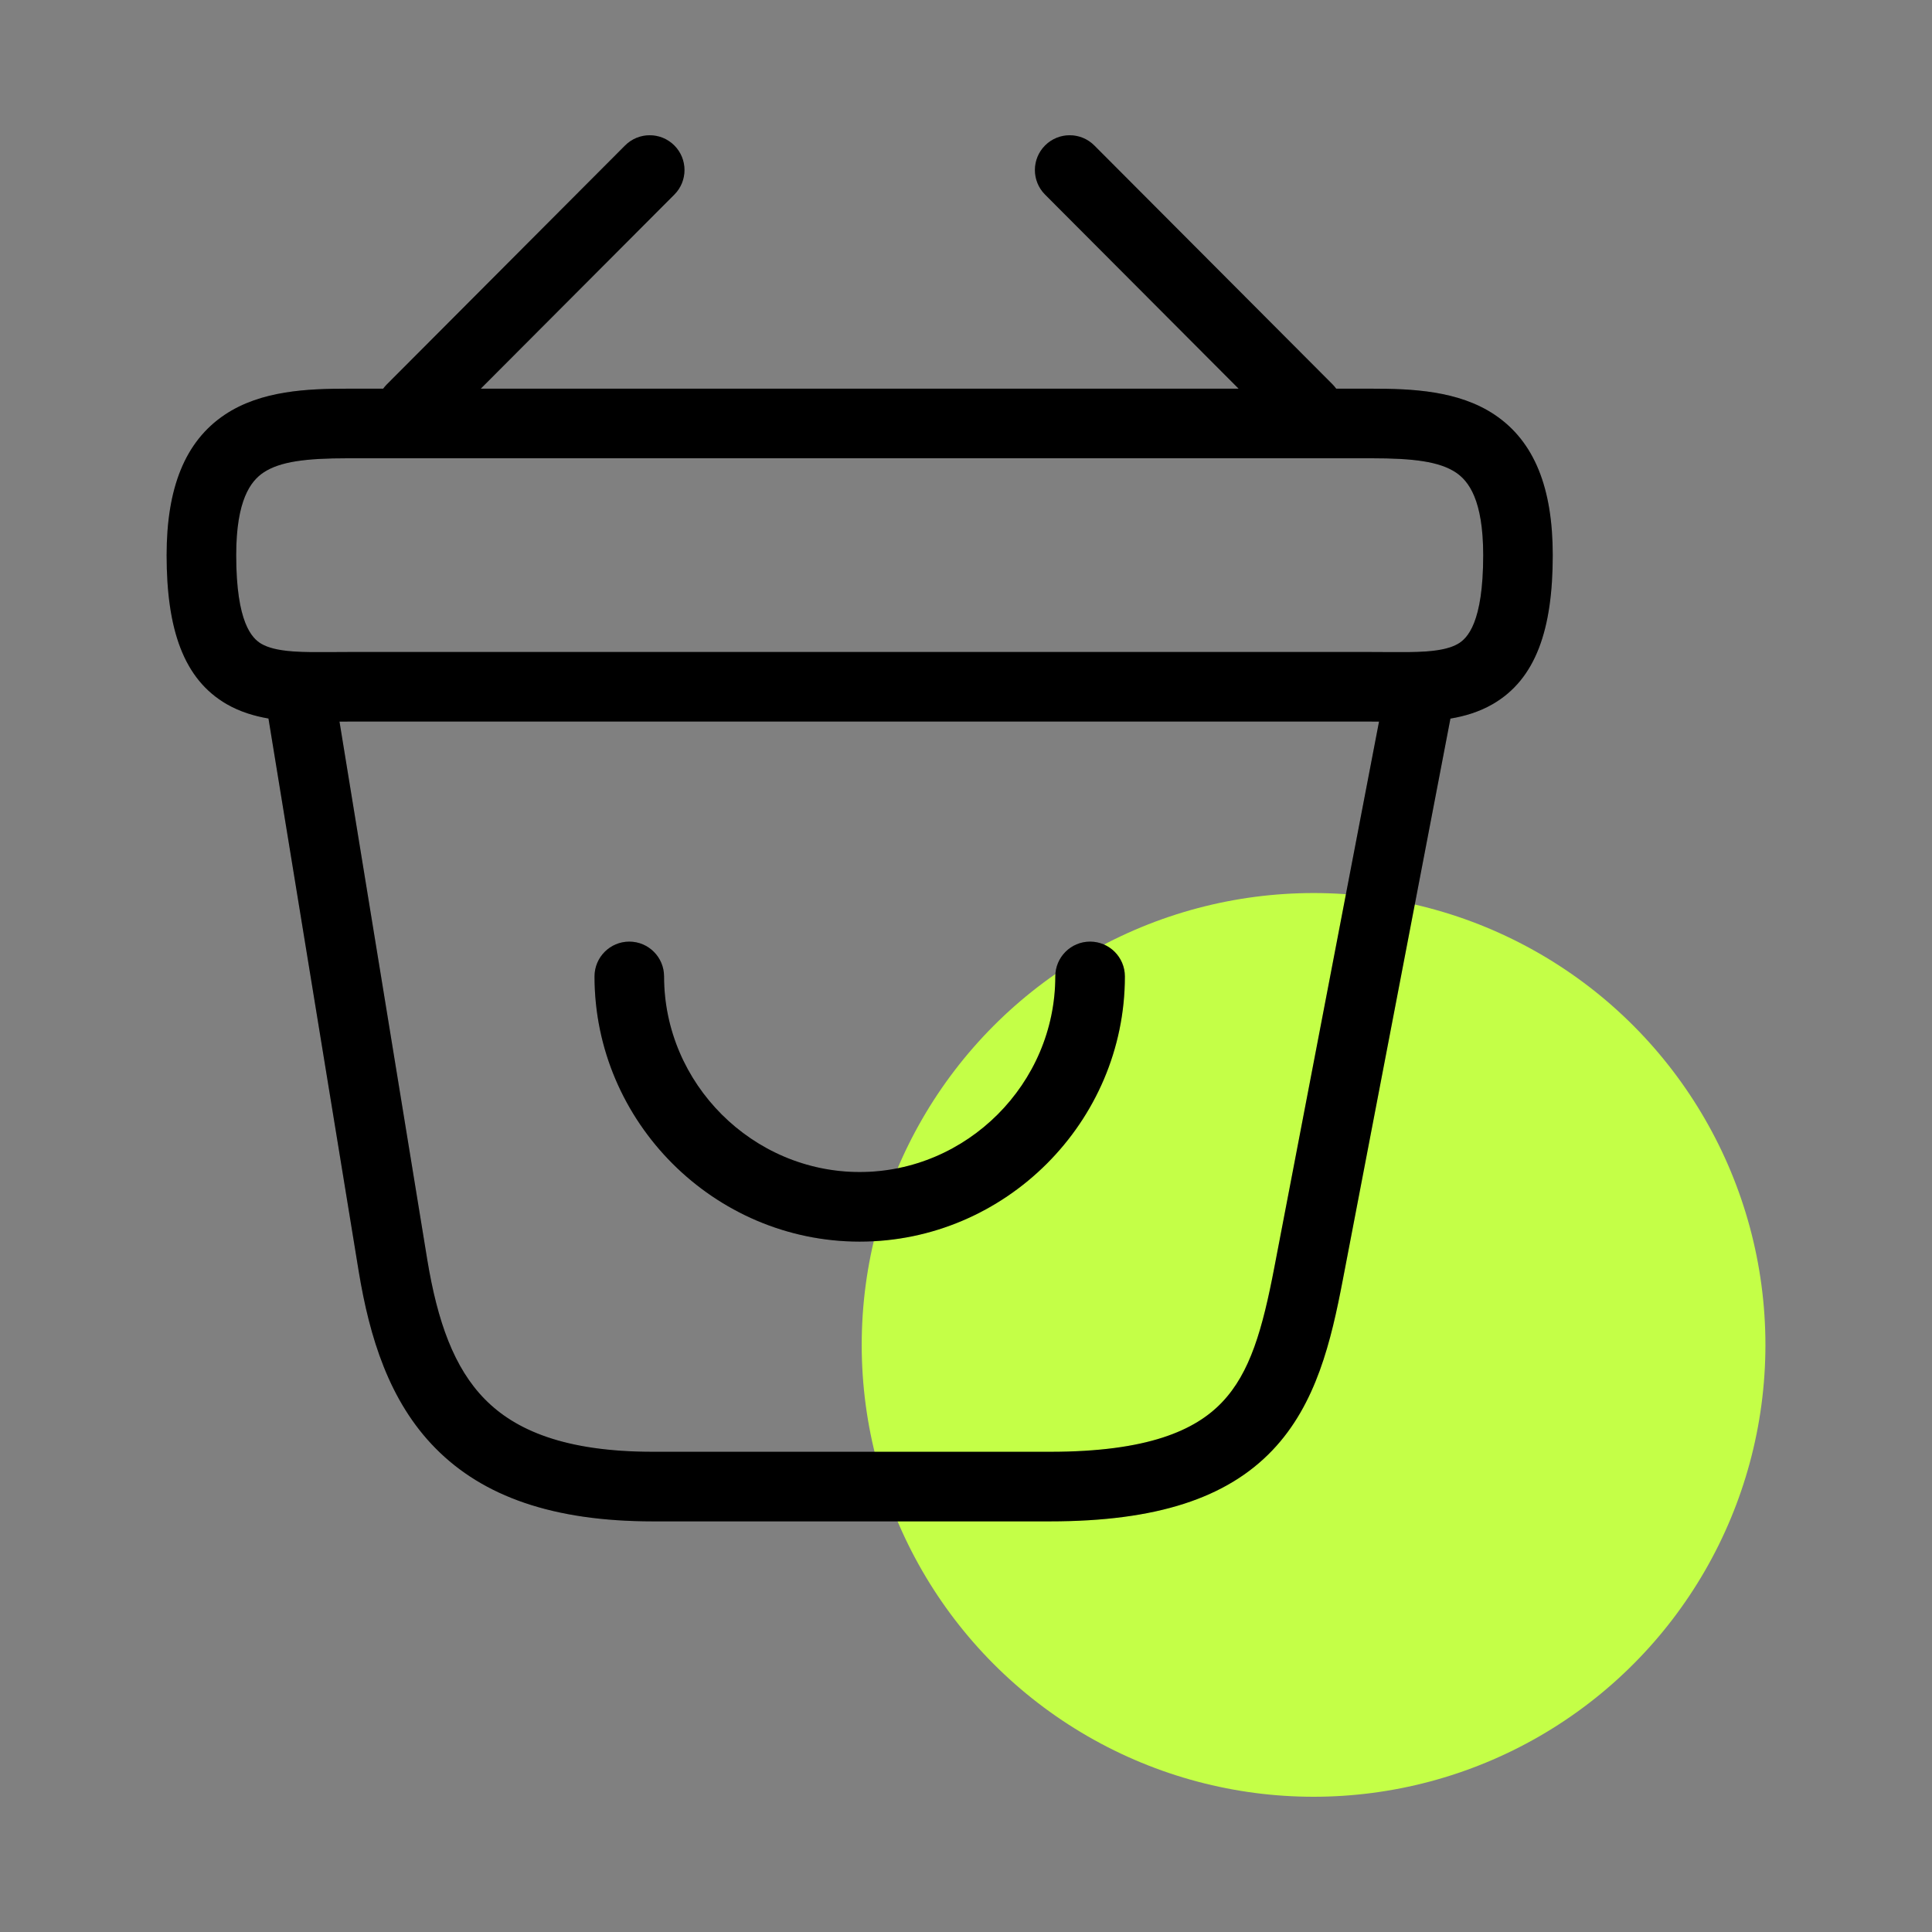 <svg width="50" height="50" viewBox="0 0 50 50" fill="none" xmlns="http://www.w3.org/2000/svg">
<rect x="0" y="0" width="50" height="50" fill="#808080" stroke="none"/>
<circle cx="33.995" cy="34.806" r="11.694" fill="#C4FF47"/>
<path fill-rule="evenodd" clip-rule="evenodd" d="M17.45 3.763C17.802 4.114 17.803 4.684 17.452 5.036L12.442 10.059H32.055L27.046 5.036C26.695 4.684 26.696 4.114 27.048 3.763C27.4 3.412 27.97 3.413 28.321 3.765L34.488 9.949C34.522 9.984 34.554 10.021 34.581 10.059H35.503C36.523 10.059 37.74 10.103 38.681 10.733C39.718 11.428 40.185 12.643 40.185 14.367C40.185 16.28 39.751 17.577 38.629 18.224C38.278 18.426 37.903 18.536 37.537 18.597L34.752 33.122C34.449 34.704 34.068 36.34 32.928 37.535C31.749 38.77 29.934 39.373 27.172 39.373H16.899C14.317 39.373 12.502 38.729 11.272 37.482C10.066 36.261 9.563 34.601 9.282 32.895L6.948 18.595C6.587 18.533 6.216 18.424 5.868 18.224C4.747 17.577 4.312 16.28 4.312 14.367C4.312 12.643 4.779 11.428 5.817 10.733C6.758 10.103 7.975 10.059 8.995 10.059H9.916C9.944 10.021 9.975 9.984 10.01 9.949L16.177 3.765C16.528 3.413 17.098 3.412 17.45 3.763ZM8.786 18.675L11.058 32.602C11.322 34.201 11.748 35.402 12.553 36.217C13.332 37.007 14.61 37.572 16.899 37.572H27.172C29.709 37.572 30.935 37.016 31.625 36.292C32.355 35.528 32.673 34.404 32.983 32.783L35.689 18.675C35.626 18.674 35.564 18.674 35.503 18.674H8.995C8.927 18.674 8.857 18.674 8.786 18.675ZM16.286 24.369C16.783 24.369 17.186 24.773 17.186 25.27C17.186 28.044 19.475 30.332 22.249 30.332C25.023 30.332 27.311 28.044 27.311 25.27C27.311 24.773 27.714 24.369 28.211 24.369C28.709 24.369 29.112 24.773 29.112 25.27C29.112 29.038 26.017 32.133 22.249 32.133C18.481 32.133 15.386 29.038 15.386 25.27C15.386 24.773 15.789 24.369 16.286 24.369ZM6.819 12.229C6.489 12.45 6.113 12.939 6.113 14.367C6.113 16.116 6.522 16.522 6.767 16.664C6.938 16.762 7.189 16.83 7.586 16.859C7.887 16.881 8.201 16.878 8.572 16.876H8.572H8.572L8.572 16.876C8.705 16.875 8.845 16.874 8.995 16.874H35.503C35.652 16.874 35.793 16.875 35.926 16.876L35.926 16.876H35.926H35.926C36.297 16.878 36.611 16.881 36.912 16.859C37.309 16.83 37.559 16.762 37.73 16.664C37.976 16.522 38.385 16.116 38.385 14.367C38.385 12.938 38.008 12.45 37.679 12.229C37.252 11.944 36.578 11.86 35.503 11.86H8.995C7.919 11.86 7.245 11.944 6.819 12.229Z" fill="black"/>
<path fill-rule="evenodd" clip-rule="evenodd" d="M17.45 3.763C17.802 4.114 17.803 4.684 17.452 5.036L12.442 10.059H32.055L27.046 5.036C26.695 4.684 26.696 4.114 27.048 3.763C27.4 3.412 27.97 3.413 28.321 3.765L34.488 9.949C34.522 9.984 34.554 10.021 34.581 10.059H35.503C36.523 10.059 37.74 10.103 38.681 10.733C39.718 11.428 40.185 12.643 40.185 14.367C40.185 16.28 39.751 17.577 38.629 18.224C38.278 18.426 37.903 18.536 37.537 18.597L34.752 33.122C34.449 34.704 34.068 36.34 32.928 37.535C31.749 38.77 29.934 39.373 27.172 39.373H16.899C14.317 39.373 12.502 38.729 11.272 37.482C10.066 36.261 9.563 34.601 9.282 32.895L6.948 18.595C6.587 18.533 6.216 18.424 5.868 18.224C4.747 17.577 4.312 16.28 4.312 14.367C4.312 12.643 4.779 11.428 5.817 10.733C6.758 10.103 7.975 10.059 8.995 10.059H9.916C9.944 10.021 9.975 9.984 10.01 9.949L16.177 3.765C16.528 3.413 17.098 3.412 17.45 3.763ZM8.786 18.675L11.058 32.602C11.322 34.201 11.748 35.402 12.553 36.217C13.332 37.007 14.61 37.572 16.899 37.572H27.172C29.709 37.572 30.935 37.016 31.625 36.292C32.355 35.528 32.673 34.404 32.983 32.783L35.689 18.675C35.626 18.674 35.564 18.674 35.503 18.674H8.995C8.927 18.674 8.857 18.674 8.786 18.675ZM16.286 24.369C16.783 24.369 17.186 24.773 17.186 25.27C17.186 28.044 19.475 30.332 22.249 30.332C25.023 30.332 27.311 28.044 27.311 25.27C27.311 24.773 27.714 24.369 28.211 24.369C28.709 24.369 29.112 24.773 29.112 25.27C29.112 29.038 26.017 32.133 22.249 32.133C18.481 32.133 15.386 29.038 15.386 25.27C15.386 24.773 15.789 24.369 16.286 24.369ZM6.819 12.229C6.489 12.45 6.113 12.939 6.113 14.367C6.113 16.116 6.522 16.522 6.767 16.664C6.938 16.762 7.189 16.83 7.586 16.859C7.887 16.881 8.201 16.878 8.572 16.876H8.572H8.572L8.572 16.876C8.705 16.875 8.845 16.874 8.995 16.874H35.503C35.652 16.874 35.793 16.875 35.926 16.876L35.926 16.876H35.926H35.926C36.297 16.878 36.611 16.881 36.912 16.859C37.309 16.83 37.559 16.762 37.73 16.664C37.976 16.522 38.385 16.116 38.385 14.367C38.385 12.938 38.008 12.45 37.679 12.229C37.252 11.944 36.578 11.86 35.503 11.86H8.995C7.919 11.86 7.245 11.944 6.819 12.229Z" fill="black" fill-opacity="0.15"/>
</svg>
